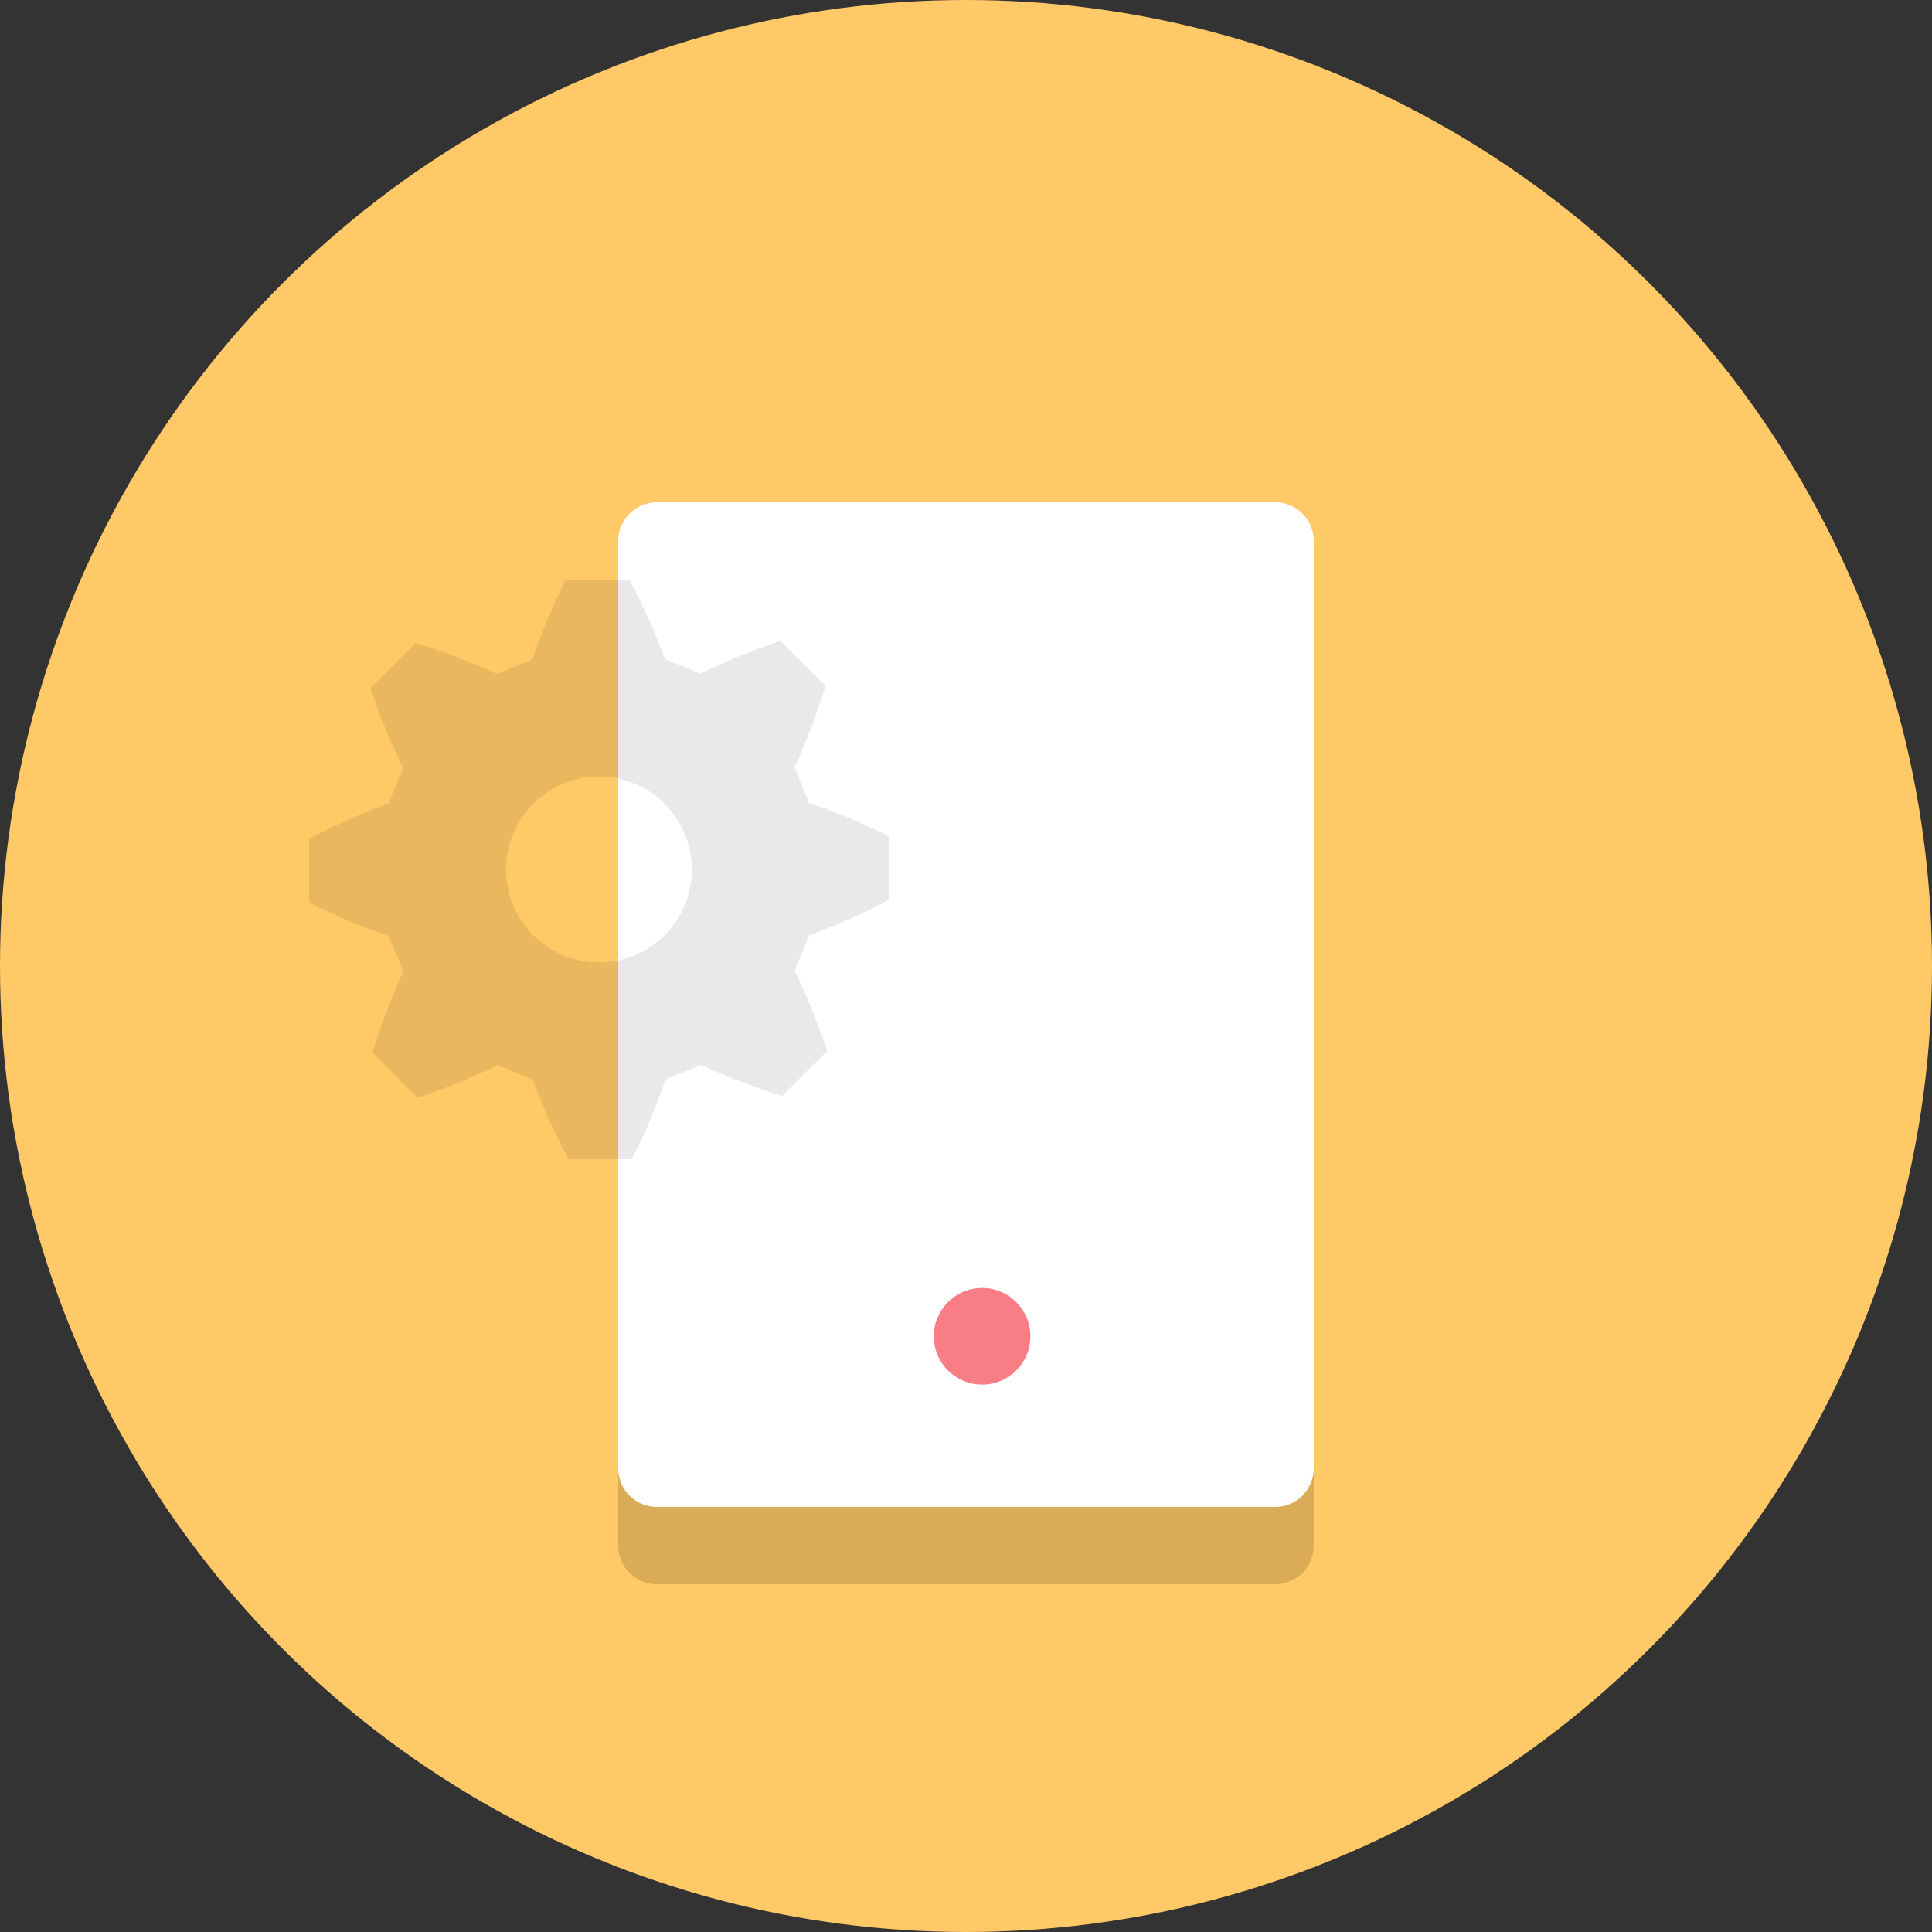<svg id="nsw_traning" xmlns="http://www.w3.org/2000/svg" width="60" height="60" viewBox="0 0 60 60">
  <rect x="0" y="0" width="60" height="60" fill="#333333" stroke="none"/>
  <g id="Icons-V2-Copy">
    <g id="Application-Development-Services">
      <circle id="Oval" cx="30" cy="30" r="30" fill="#ffc967"/>
      <path id="Rectangle" d="M17.2,15H36.4a1.2,1.2,0,0,1,1.2,1.2V45a1.2,1.2,0,0,1-1.2,1.2H17.2A1.2,1.2,0,0,1,16,45V16.2A1.2,1.2,0,0,1,17.2,15Z" transform="translate(3.2 3)" fill-rule="evenodd" opacity="0.147"/>
      <g id="Group-15" transform="translate(9.6 15.6)">
        <path id="Rectangle-2" data-name="Rectangle" d="M9.2,0H28.4a1.2,1.2,0,0,1,1.2,1.2V30a1.2,1.2,0,0,1-1.2,1.2H9.2A1.2,1.2,0,0,1,8,30V1.2A1.2,1.2,0,0,1,9.2,0Z" transform="translate(1.6 0)" fill="#fff" fill-rule="evenodd"/>
        <path id="Shape" d="M15.526,8.936l-.454-1.1a20.277,20.277,0,0,0,.964-2.53l-1.4-1.4a19.107,19.107,0,0,0-2.483,1.016l-1.1-.454A20.061,20.061,0,0,0,9.947,2H7.972A18.935,18.935,0,0,0,6.934,4.475l-1.1.456a20.108,20.108,0,0,0-2.53-.963l-1.4,1.4A19.069,19.069,0,0,0,2.924,7.848l-.454,1.1A20.38,20.38,0,0,0,0,10.052v1.977a18.9,18.9,0,0,0,2.475,1.038l.454,1.1a20.384,20.384,0,0,0-.965,2.528l1.4,1.4a19.44,19.44,0,0,0,2.482-1.018l1.1.456A19.924,19.924,0,0,0,8.054,20h1.975a19.051,19.051,0,0,0,1.037-2.475l1.1-.456a20.264,20.264,0,0,0,2.525.965l1.4-1.4a18.862,18.862,0,0,0-1.017-2.483l.454-1.1A20.161,20.161,0,0,0,18,11.947V9.971A18.92,18.92,0,0,0,15.526,8.936ZM11.886,11A2.886,2.886,0,1,1,9,8.117,2.889,2.889,0,0,1,11.886,11Z" transform="translate(0 0.4)" opacity="0.087"/>
        <circle id="Oval-2" data-name="Oval" cx="1.5" cy="1.5" r="1.5" transform="translate(19.4 24.4)" fill="#f97d85"/>
      </g>
    </g>
  </g>
</svg>
